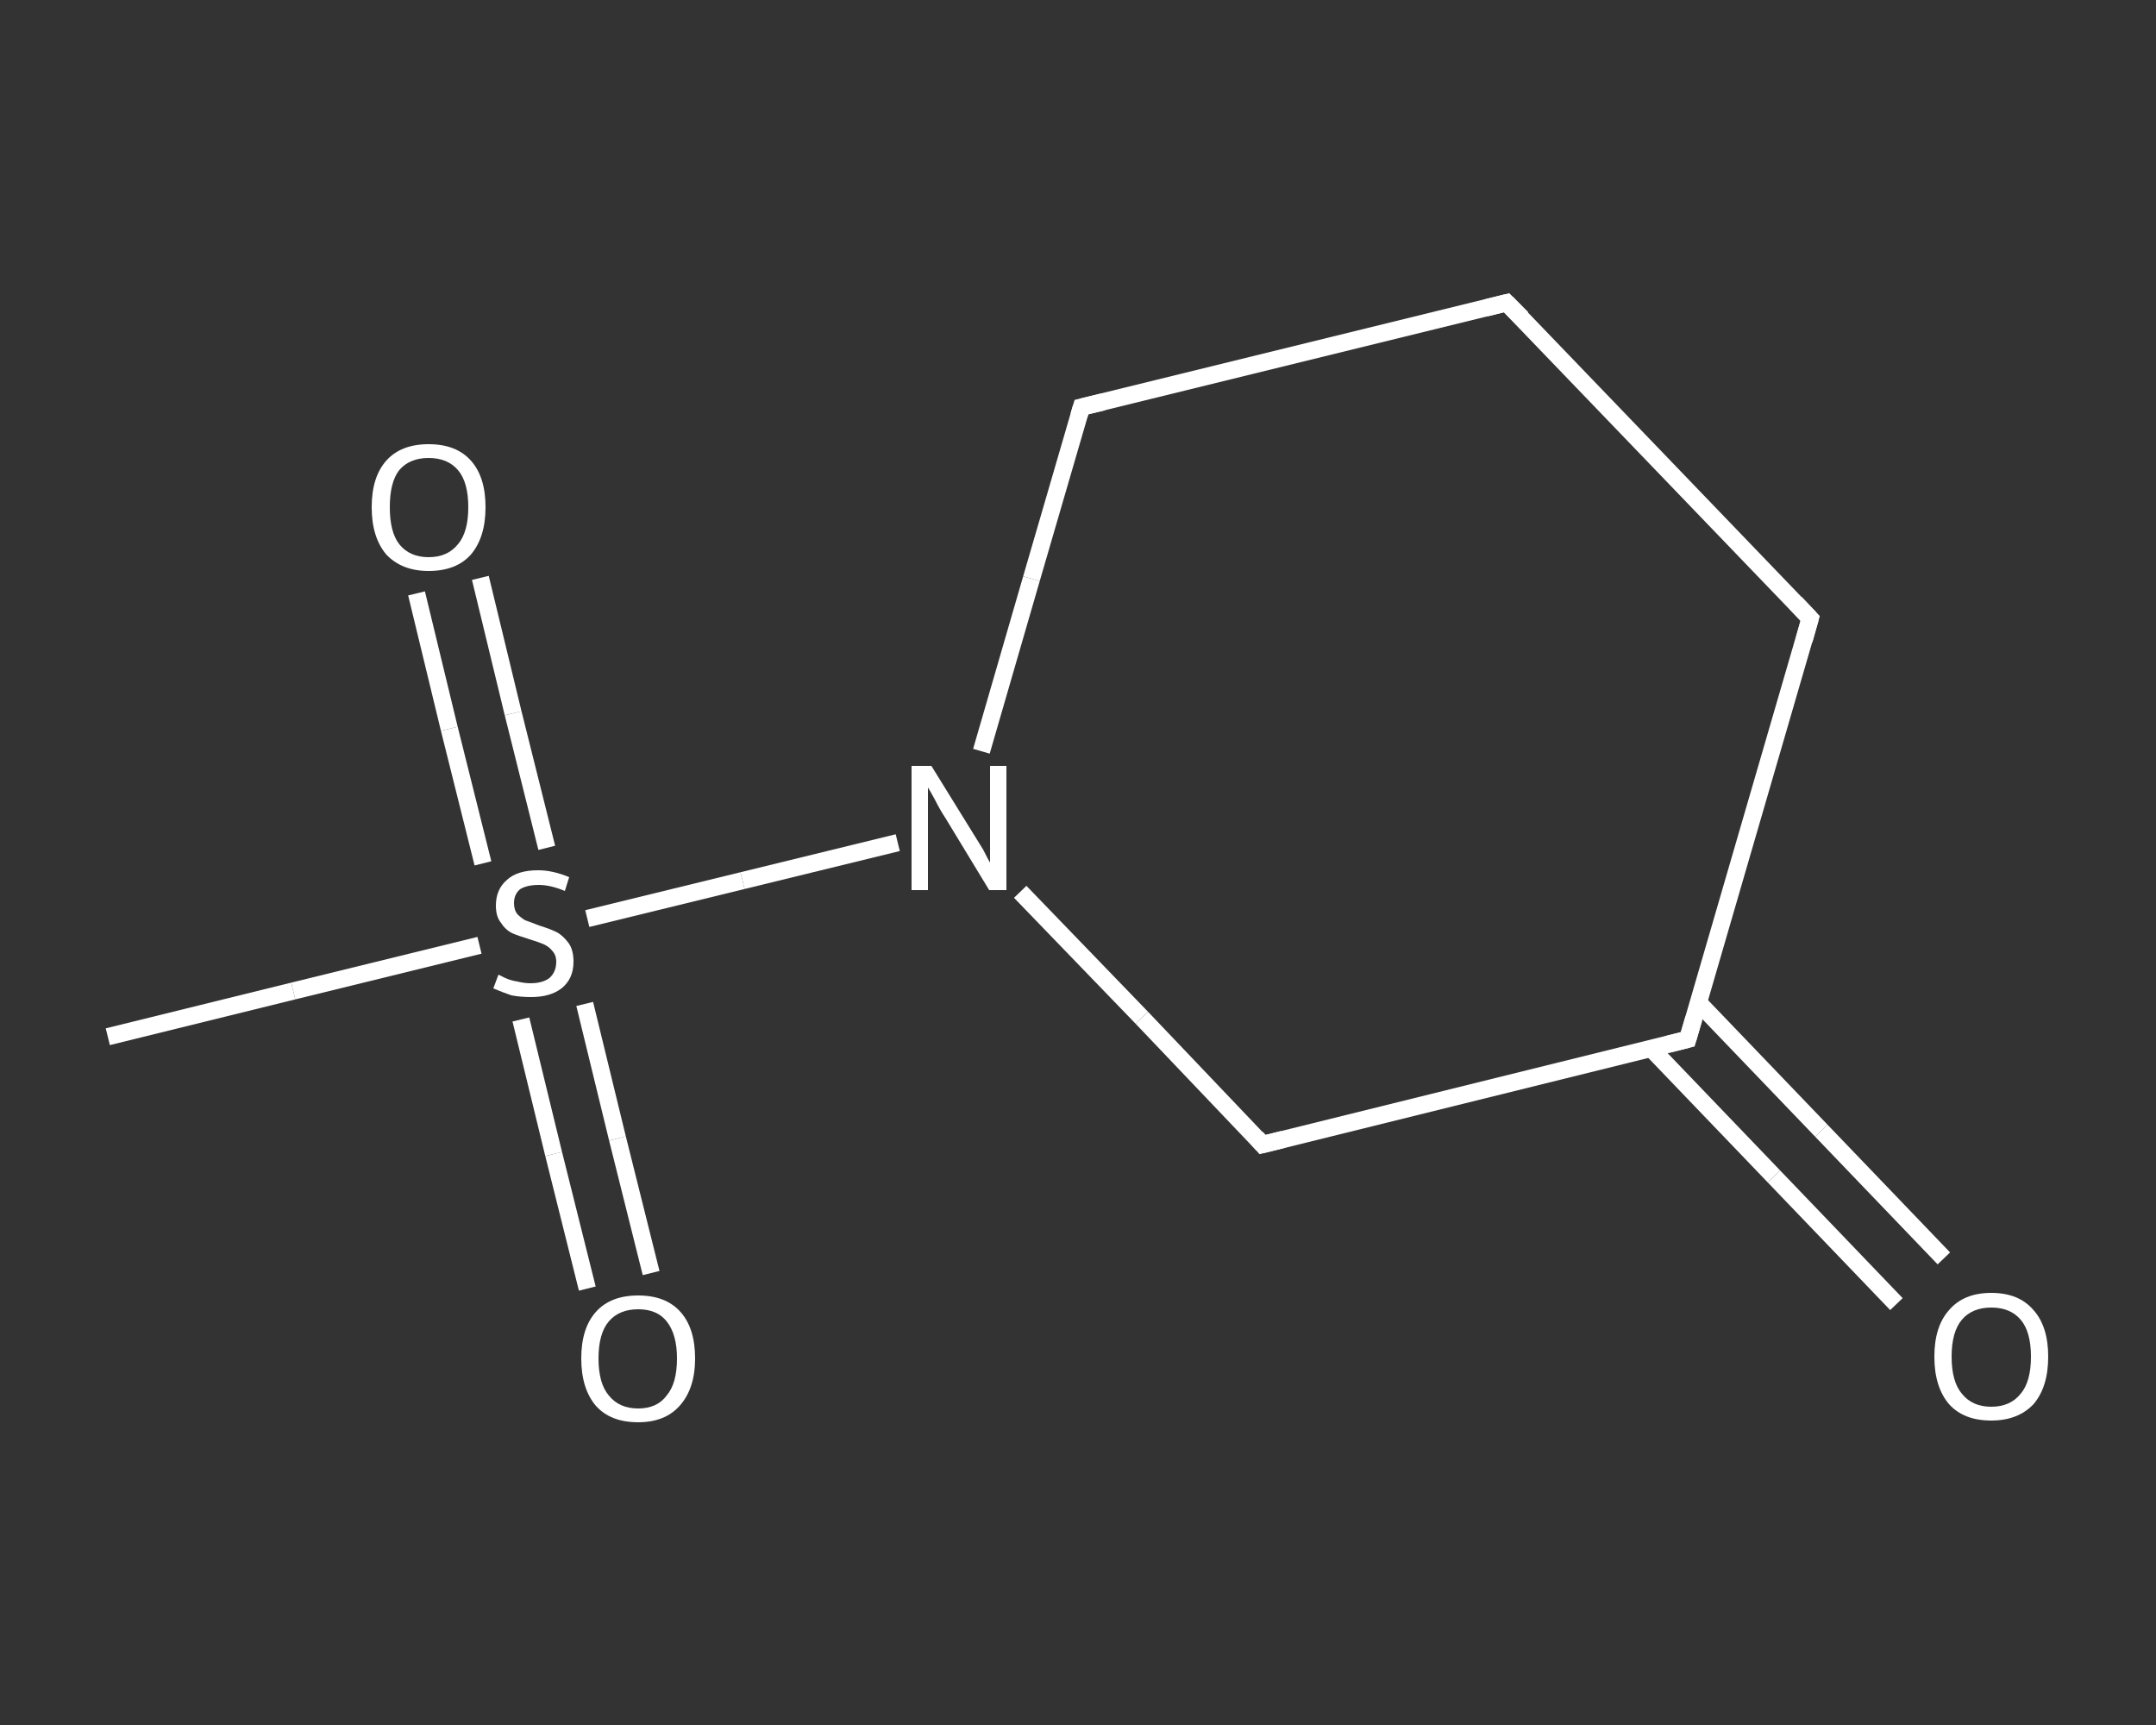 <?xml version='1.0' encoding='iso-8859-1'?>
<svg version='1.1' baseProfile='full'
              xmlns='http://www.w3.org/2000/svg'
                      xmlns:rdkit='http://www.rdkit.org/xml'
                      xmlns:xlink='http://www.w3.org/1999/xlink'
                  xml:space='preserve'
width='250px' height='200px' viewBox='0 0 250 200'>
<rect x="0" y="0" width="250" height="200" fill="#333333" stroke="none"/>
<!-- END OF HEADER -->
<rect style='opacity:1.0;fill:transparent;stroke:none' width='250.0' height='200.0' x='0.0' y='0.0'> </rect>
<path class='bond-0 atom-0 atom-1' d='M 12.5,120.2 L 34.0,114.9' style='fill:none;fill-rule:evenodd;stroke:#FFFFFF;stroke-width:2.0px;stroke-linecap:butt;stroke-linejoin:miter;stroke-opacity:1' />
<path class='bond-0 atom-0 atom-1' d='M 34.0,114.9 L 55.6,109.6' style='fill:none;fill-rule:evenodd;stroke:#FFFFFF;stroke-width:2.0px;stroke-linecap:butt;stroke-linejoin:miter;stroke-opacity:1' />
<path class='bond-1 atom-1 atom-2' d='M 60.4,118.2 L 64.2,133.8' style='fill:none;fill-rule:evenodd;stroke:#FFFFFF;stroke-width:2.0px;stroke-linecap:butt;stroke-linejoin:miter;stroke-opacity:1' />
<path class='bond-1 atom-1 atom-2' d='M 64.2,133.8 L 68.1,149.4' style='fill:none;fill-rule:evenodd;stroke:#FFFFFF;stroke-width:2.0px;stroke-linecap:butt;stroke-linejoin:miter;stroke-opacity:1' />
<path class='bond-1 atom-1 atom-2' d='M 67.8,116.4 L 71.6,132.0' style='fill:none;fill-rule:evenodd;stroke:#FFFFFF;stroke-width:2.0px;stroke-linecap:butt;stroke-linejoin:miter;stroke-opacity:1' />
<path class='bond-1 atom-1 atom-2' d='M 71.6,132.0 L 75.5,147.6' style='fill:none;fill-rule:evenodd;stroke:#FFFFFF;stroke-width:2.0px;stroke-linecap:butt;stroke-linejoin:miter;stroke-opacity:1' />
<path class='bond-2 atom-1 atom-3' d='M 63.4,98.3 L 59.5,82.7' style='fill:none;fill-rule:evenodd;stroke:#FFFFFF;stroke-width:2.0px;stroke-linecap:butt;stroke-linejoin:miter;stroke-opacity:1' />
<path class='bond-2 atom-1 atom-3' d='M 59.5,82.7 L 55.7,67.0' style='fill:none;fill-rule:evenodd;stroke:#FFFFFF;stroke-width:2.0px;stroke-linecap:butt;stroke-linejoin:miter;stroke-opacity:1' />
<path class='bond-2 atom-1 atom-3' d='M 56.0,100.1 L 52.1,84.5' style='fill:none;fill-rule:evenodd;stroke:#FFFFFF;stroke-width:2.0px;stroke-linecap:butt;stroke-linejoin:miter;stroke-opacity:1' />
<path class='bond-2 atom-1 atom-3' d='M 52.1,84.5 L 48.3,68.8' style='fill:none;fill-rule:evenodd;stroke:#FFFFFF;stroke-width:2.0px;stroke-linecap:butt;stroke-linejoin:miter;stroke-opacity:1' />
<path class='bond-3 atom-1 atom-4' d='M 68.1,106.5 L 86.1,102.1' style='fill:none;fill-rule:evenodd;stroke:#FFFFFF;stroke-width:2.0px;stroke-linecap:butt;stroke-linejoin:miter;stroke-opacity:1' />
<path class='bond-3 atom-1 atom-4' d='M 86.1,102.1 L 104.1,97.7' style='fill:none;fill-rule:evenodd;stroke:#FFFFFF;stroke-width:2.0px;stroke-linecap:butt;stroke-linejoin:miter;stroke-opacity:1' />
<path class='bond-4 atom-4 atom-5' d='M 113.8,87.1 L 119.6,67.1' style='fill:none;fill-rule:evenodd;stroke:#FFFFFF;stroke-width:2.0px;stroke-linecap:butt;stroke-linejoin:miter;stroke-opacity:1' />
<path class='bond-4 atom-4 atom-5' d='M 119.6,67.1 L 125.4,47.2' style='fill:none;fill-rule:evenodd;stroke:#FFFFFF;stroke-width:2.0px;stroke-linecap:butt;stroke-linejoin:miter;stroke-opacity:1' />
<path class='bond-5 atom-5 atom-6' d='M 125.4,47.2 L 174.7,35.1' style='fill:none;fill-rule:evenodd;stroke:#FFFFFF;stroke-width:2.0px;stroke-linecap:butt;stroke-linejoin:miter;stroke-opacity:1' />
<path class='bond-6 atom-6 atom-7' d='M 174.7,35.1 L 209.9,71.7' style='fill:none;fill-rule:evenodd;stroke:#FFFFFF;stroke-width:2.0px;stroke-linecap:butt;stroke-linejoin:miter;stroke-opacity:1' />
<path class='bond-7 atom-7 atom-8' d='M 209.9,71.7 L 195.7,120.5' style='fill:none;fill-rule:evenodd;stroke:#FFFFFF;stroke-width:2.0px;stroke-linecap:butt;stroke-linejoin:miter;stroke-opacity:1' />
<path class='bond-8 atom-8 atom-9' d='M 191.5,121.6 L 205.7,136.4' style='fill:none;fill-rule:evenodd;stroke:#FFFFFF;stroke-width:2.0px;stroke-linecap:butt;stroke-linejoin:miter;stroke-opacity:1' />
<path class='bond-8 atom-8 atom-9' d='M 205.7,136.4 L 219.9,151.2' style='fill:none;fill-rule:evenodd;stroke:#FFFFFF;stroke-width:2.0px;stroke-linecap:butt;stroke-linejoin:miter;stroke-opacity:1' />
<path class='bond-8 atom-8 atom-9' d='M 197.0,116.3 L 211.2,131.1' style='fill:none;fill-rule:evenodd;stroke:#FFFFFF;stroke-width:2.0px;stroke-linecap:butt;stroke-linejoin:miter;stroke-opacity:1' />
<path class='bond-8 atom-8 atom-9' d='M 211.2,131.1 L 225.4,145.9' style='fill:none;fill-rule:evenodd;stroke:#FFFFFF;stroke-width:2.0px;stroke-linecap:butt;stroke-linejoin:miter;stroke-opacity:1' />
<path class='bond-9 atom-8 atom-10' d='M 195.7,120.5 L 146.4,132.7' style='fill:none;fill-rule:evenodd;stroke:#FFFFFF;stroke-width:2.0px;stroke-linecap:butt;stroke-linejoin:miter;stroke-opacity:1' />
<path class='bond-10 atom-10 atom-4' d='M 146.4,132.7 L 132.4,118.0' style='fill:none;fill-rule:evenodd;stroke:#FFFFFF;stroke-width:2.0px;stroke-linecap:butt;stroke-linejoin:miter;stroke-opacity:1' />
<path class='bond-10 atom-10 atom-4' d='M 132.4,118.0 L 118.3,103.4' style='fill:none;fill-rule:evenodd;stroke:#FFFFFF;stroke-width:2.0px;stroke-linecap:butt;stroke-linejoin:miter;stroke-opacity:1' />
<path d='M 125.1,48.2 L 125.4,47.2 L 127.9,46.6' style='fill:none;stroke:#FFFFFF;stroke-width:2.0px;stroke-linecap:butt;stroke-linejoin:miter;stroke-opacity:1;' />
<path d='M 172.3,35.7 L 174.7,35.1 L 176.5,36.9' style='fill:none;stroke:#FFFFFF;stroke-width:2.0px;stroke-linecap:butt;stroke-linejoin:miter;stroke-opacity:1;' />
<path d='M 208.2,69.9 L 209.9,71.7 L 209.2,74.2' style='fill:none;stroke:#FFFFFF;stroke-width:2.0px;stroke-linecap:butt;stroke-linejoin:miter;stroke-opacity:1;' />
<path d='M 196.4,118.1 L 195.7,120.5 L 193.3,121.1' style='fill:none;stroke:#FFFFFF;stroke-width:2.0px;stroke-linecap:butt;stroke-linejoin:miter;stroke-opacity:1;' />
<path d='M 148.8,132.1 L 146.4,132.7 L 145.7,131.9' style='fill:none;stroke:#FFFFFF;stroke-width:2.0px;stroke-linecap:butt;stroke-linejoin:miter;stroke-opacity:1;' />
<path class='atom-1' d='M 57.8 113.0
Q 58.0 113.1, 58.6 113.4
Q 59.3 113.7, 60.0 113.8
Q 60.8 114.0, 61.5 114.0
Q 62.9 114.0, 63.7 113.4
Q 64.5 112.7, 64.5 111.5
Q 64.5 110.7, 64.0 110.2
Q 63.7 109.8, 63.1 109.5
Q 62.4 109.2, 61.4 108.9
Q 60.1 108.5, 59.4 108.2
Q 58.6 107.8, 58.1 107.0
Q 57.5 106.3, 57.5 105.0
Q 57.5 103.1, 58.8 102.0
Q 60.0 100.9, 62.4 100.9
Q 64.1 100.9, 66.0 101.7
L 65.5 103.3
Q 63.8 102.6, 62.5 102.6
Q 61.1 102.6, 60.3 103.1
Q 59.6 103.7, 59.6 104.7
Q 59.6 105.5, 60.0 106.0
Q 60.4 106.4, 60.9 106.7
Q 61.5 106.9, 62.5 107.3
Q 63.8 107.7, 64.6 108.1
Q 65.3 108.5, 65.9 109.3
Q 66.5 110.1, 66.5 111.5
Q 66.5 113.5, 65.1 114.6
Q 63.8 115.6, 61.6 115.6
Q 60.3 115.6, 59.3 115.4
Q 58.4 115.1, 57.2 114.6
L 57.8 113.0
' fill='#FFFFFF'/>
<path class='atom-2' d='M 67.4 157.5
Q 67.4 154.0, 69.1 152.1
Q 70.8 150.2, 74.0 150.2
Q 77.2 150.2, 78.9 152.1
Q 80.6 154.0, 80.6 157.5
Q 80.6 161.0, 78.8 163.0
Q 77.1 164.9, 74.0 164.9
Q 70.8 164.9, 69.1 163.0
Q 67.4 161.0, 67.4 157.5
M 74.0 163.3
Q 76.2 163.3, 77.3 161.8
Q 78.5 160.4, 78.5 157.5
Q 78.5 154.7, 77.3 153.2
Q 76.2 151.8, 74.0 151.8
Q 71.8 151.8, 70.6 153.2
Q 69.4 154.6, 69.4 157.5
Q 69.4 160.4, 70.6 161.8
Q 71.8 163.3, 74.0 163.3
' fill='#FFFFFF'/>
<path class='atom-3' d='M 43.1 58.8
Q 43.1 55.3, 44.8 53.4
Q 46.5 51.5, 49.7 51.5
Q 52.9 51.5, 54.6 53.4
Q 56.3 55.3, 56.3 58.8
Q 56.3 62.3, 54.6 64.3
Q 52.9 66.2, 49.7 66.2
Q 46.6 66.2, 44.8 64.3
Q 43.1 62.3, 43.1 58.8
M 49.7 64.6
Q 51.9 64.6, 53.1 63.1
Q 54.3 61.7, 54.3 58.8
Q 54.3 55.9, 53.1 54.5
Q 51.9 53.1, 49.7 53.1
Q 47.5 53.1, 46.3 54.5
Q 45.2 55.9, 45.2 58.8
Q 45.2 61.7, 46.3 63.1
Q 47.5 64.6, 49.7 64.6
' fill='#FFFFFF'/>
<path class='atom-4' d='M 108.0 88.8
L 112.7 96.4
Q 113.2 97.2, 114.0 98.5
Q 114.7 99.9, 114.8 100.0
L 114.8 88.8
L 116.7 88.8
L 116.7 103.2
L 114.7 103.2
L 109.6 94.8
Q 109.0 93.9, 108.4 92.7
Q 107.8 91.6, 107.6 91.3
L 107.6 103.2
L 105.7 103.2
L 105.7 88.8
L 108.0 88.8
' fill='#FFFFFF'/>
<path class='atom-9' d='M 224.3 157.3
Q 224.3 153.8, 226.0 151.9
Q 227.7 149.9, 230.9 149.9
Q 234.1 149.9, 235.8 151.9
Q 237.5 153.8, 237.5 157.3
Q 237.5 160.8, 235.8 162.8
Q 234.0 164.7, 230.9 164.7
Q 227.7 164.7, 226.0 162.8
Q 224.3 160.8, 224.3 157.3
M 230.9 163.1
Q 233.1 163.1, 234.3 161.6
Q 235.5 160.2, 235.5 157.3
Q 235.5 154.4, 234.3 153.0
Q 233.1 151.6, 230.9 151.6
Q 228.7 151.6, 227.5 153.0
Q 226.3 154.4, 226.3 157.3
Q 226.3 160.2, 227.5 161.6
Q 228.7 163.1, 230.9 163.1
' fill='#FFFFFF'/>
</svg>
